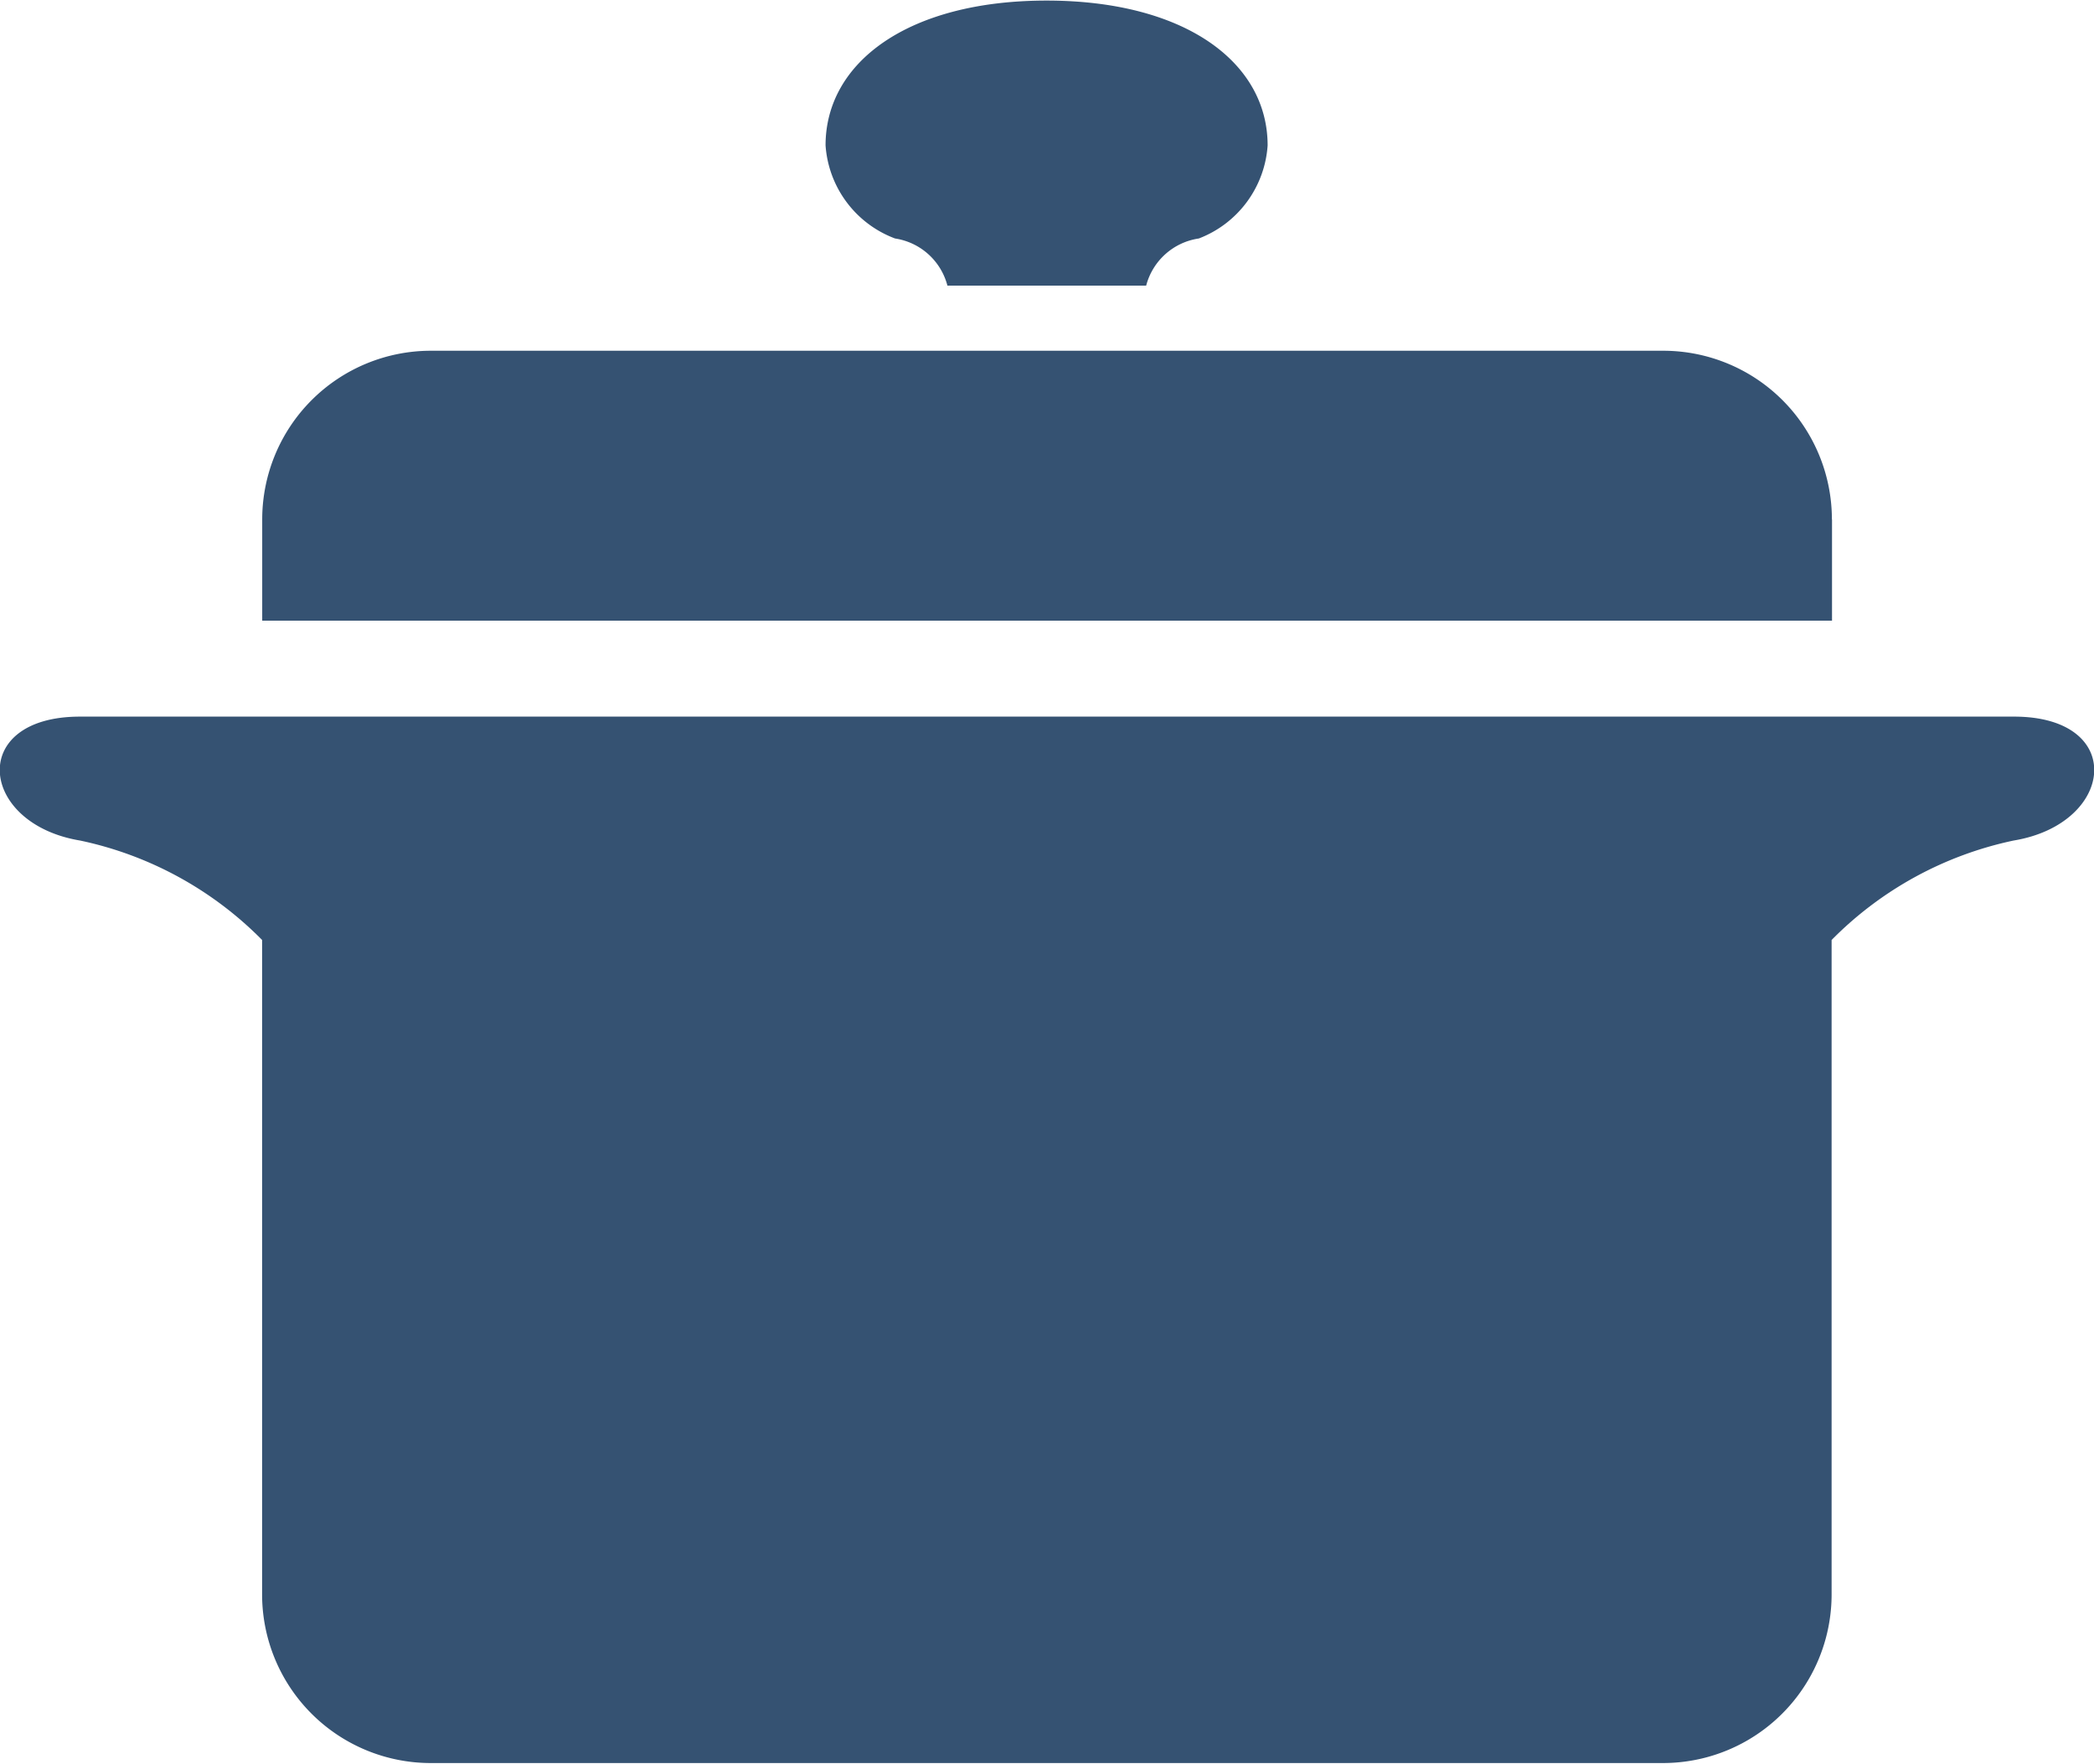 <svg xmlns="http://www.w3.org/2000/svg" width="36" height="30.32" viewBox="0 0 36 30.32">
  <defs>
    <style>
      .cls-1 {
        fill: #355272;
        fill-rule: evenodd;
      }
    </style>
  </defs>
  <path id="シェイプ_20" data-name="シェイプ 20" class="cls-1" d="M799.388,9457.44a1.1,1.1,0,0,1,.9.81h3.417a1.1,1.1,0,0,1,.905-0.81,1.846,1.846,0,0,0,1.183-1.6c0-1.43-1.423-2.49-3.8-2.49s-3.8,1.06-3.8,2.49A1.845,1.845,0,0,0,799.388,9457.44Zm16.106,4.83a2.9,2.9,0,0,0-2.9-2.9H791.408a2.9,2.9,0,0,0-2.9,2.9v1.74h26.988v-1.74Zm3.131,3.39h-33.25c-1.934,0-1.741,1.84,0,2.13a6.189,6.189,0,0,1,3.131,1.71v11.25a2.9,2.9,0,0,0,2.9,2.9h21.183a2.9,2.9,0,0,0,2.9-2.9V9469.5a6.189,6.189,0,0,1,3.131-1.71C820.367,9467.5,820.559,9465.66,818.625,9465.66Z" transform="translate(-784 -9453.34)"/>
</svg>
